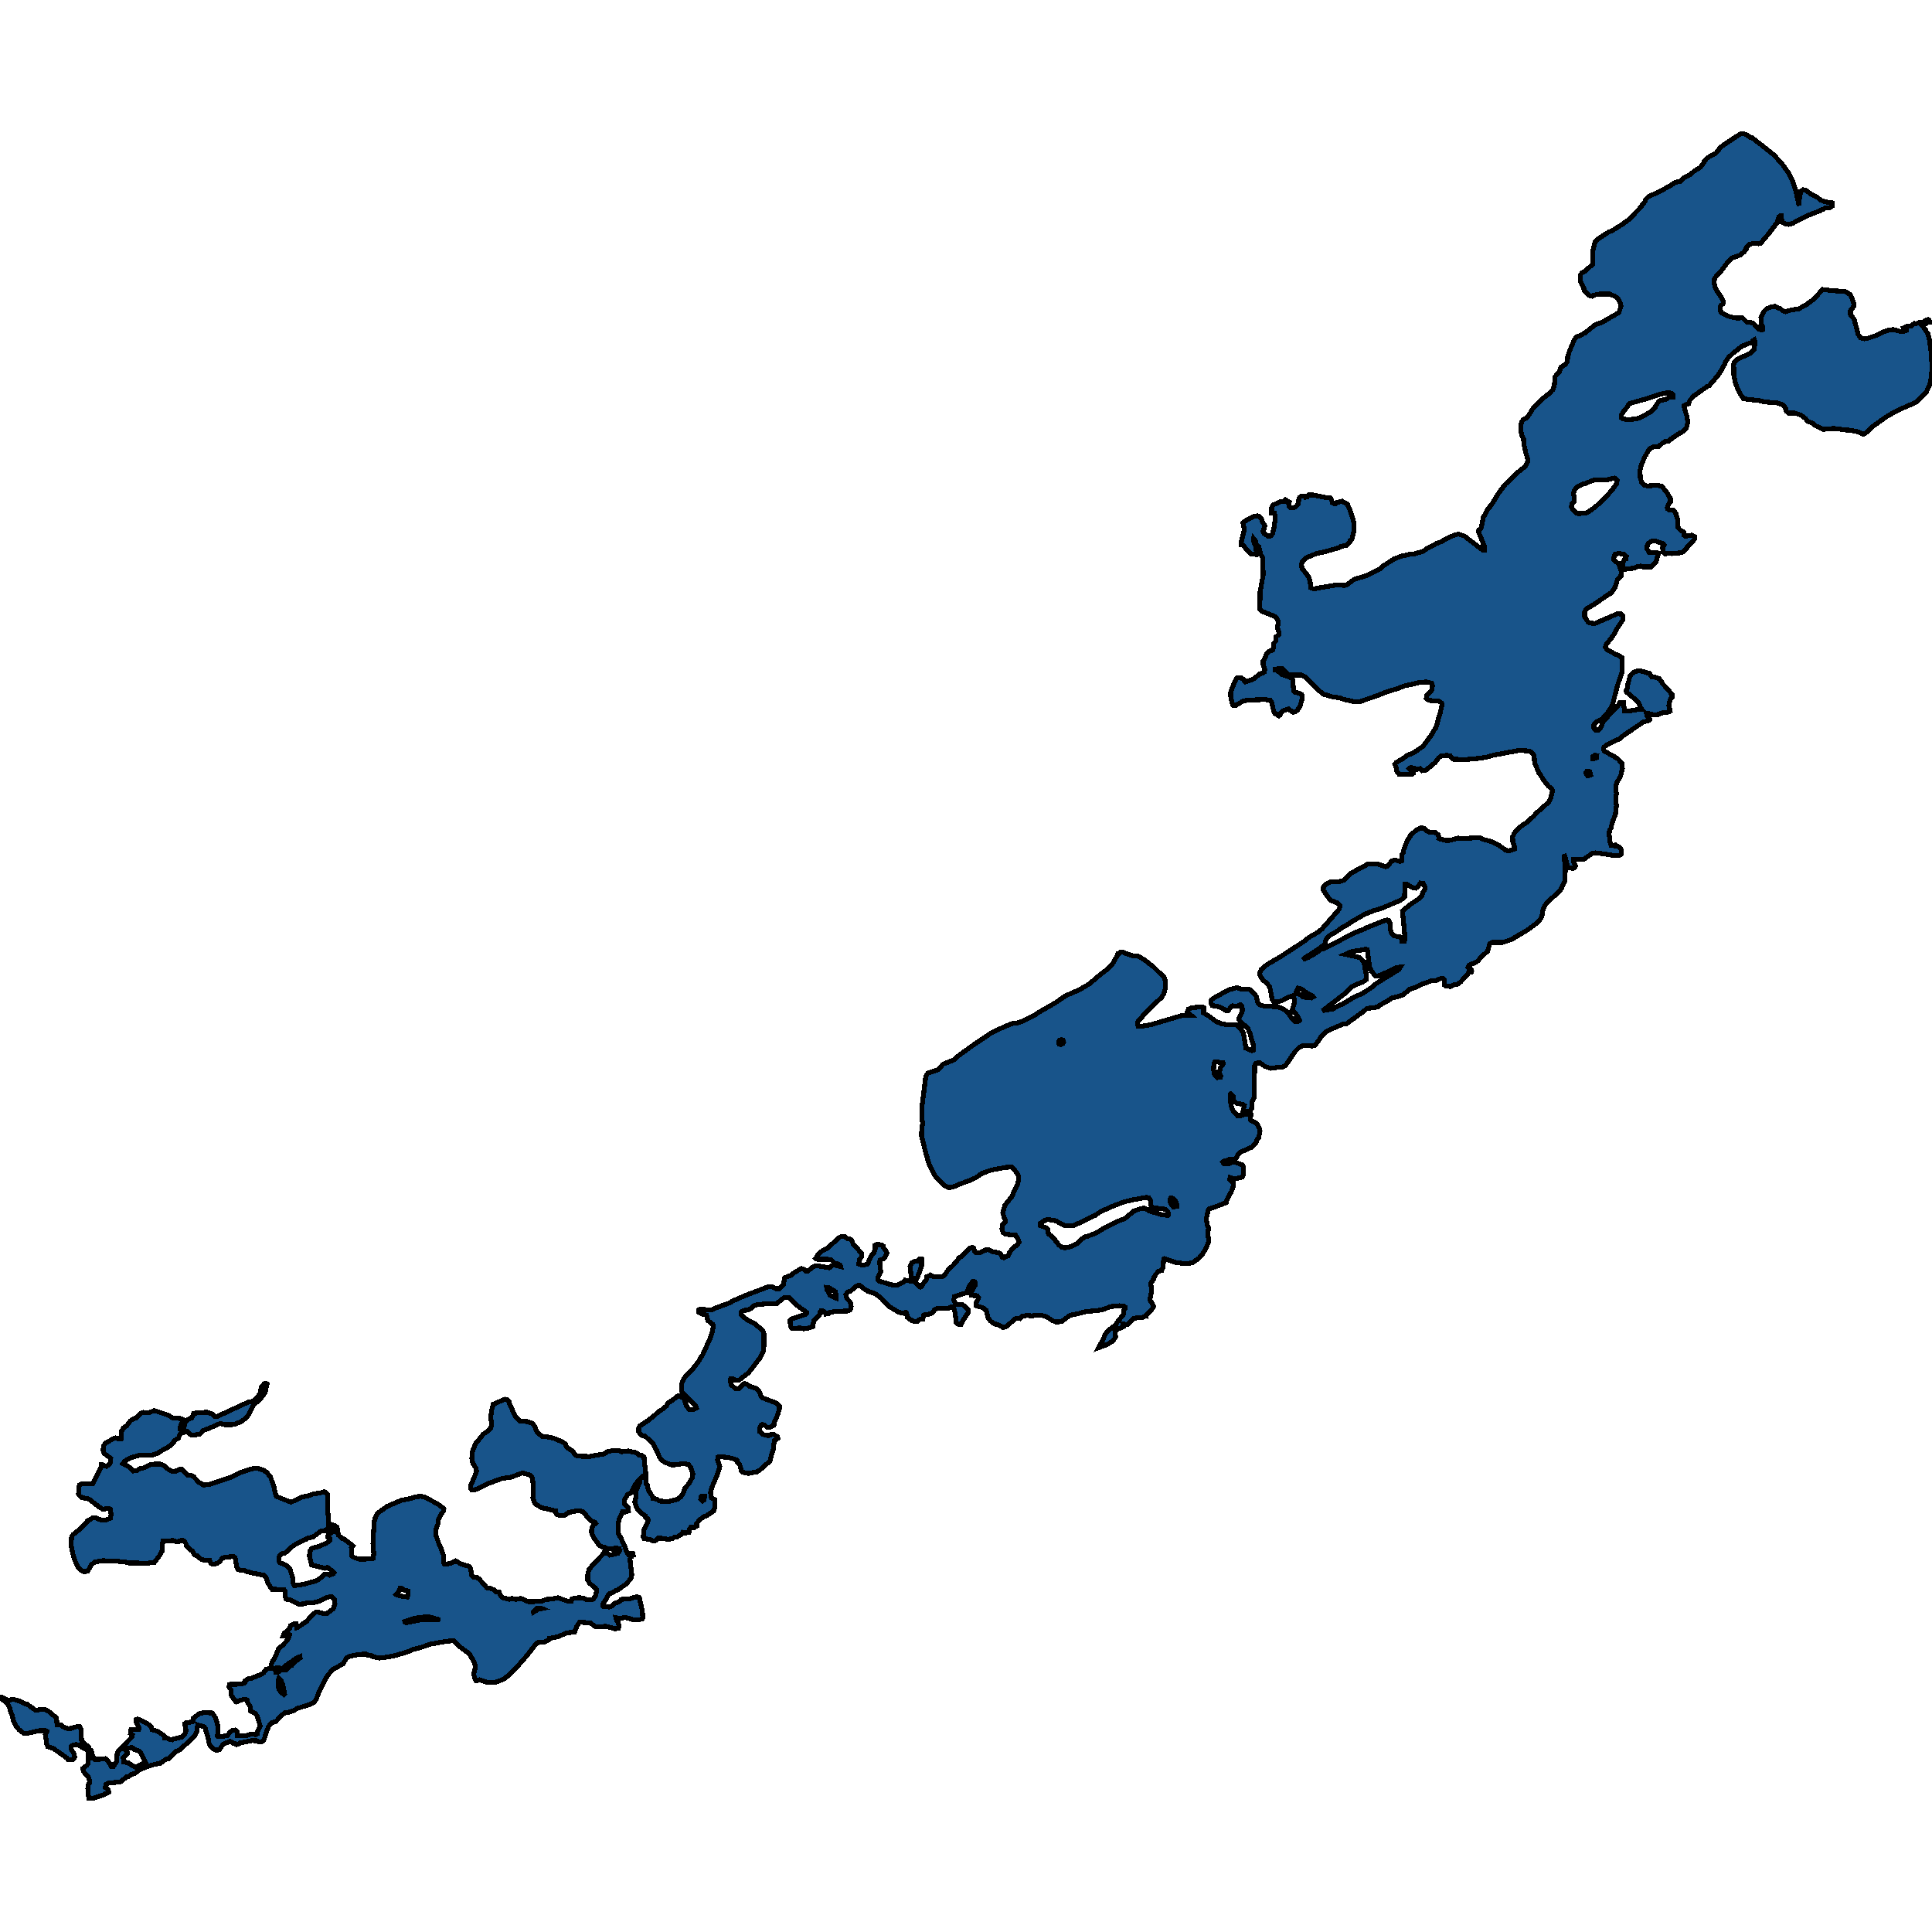 <svg xmlns="http://www.w3.org/2000/svg" width="400" height="400"><path style="stroke: black; fill: #18548a; shape-rendering: crispEdges; stroke-width: 1px;" d="M101.606,293.52L101.767,292.008L102.121,290.742L104.359,289.754L104.633,289.692L105.003,289.754L105.357,290.093L105.534,290.742L106.661,293.181L107.659,294.169L109.318,294.354L110.219,294.693L110.718,295.342L111.234,296.607L112.264,297.379L113.794,297.565L115.049,297.904L116.627,298.645L117.142,299.077L117.239,299.54L117.513,299.818L118.543,300.374L118.978,301.084L119.38,301.392L120.459,301.516L122.053,301.547L124.854,301.053L125.208,300.96L125.627,300.59L126.85,300.312L128.187,300.343L128.686,300.559L130.054,300.405L131.745,300.775L132.308,301.269L132.84,301.331L133.339,301.67L133.451,303.121L133.628,304.016L133.789,307.196L134.063,307.535L134.208,308.431L135.094,309.851L135.19,310.221L135.882,310.375L136.655,310.777L138.281,310.9L140.213,310.437L141.002,309.851L141.517,309.017L141.759,308.184L142.725,307.042L143.304,305.961L143.465,305.189L142.982,303.739L142.499,303.183L141.244,302.998L140.986,302.998L140.503,303.245L138.958,303.276L137.557,302.72L136.865,302.195L136.526,301.67L136.011,300.405L135.11,298.768L133.564,297.348L132.807,297.163L132.228,296.453L132.244,295.65L132.502,295.218L134.224,294.076L135.625,292.934L136.398,292.193L136.848,292.008L137.959,291.112L138.217,290.557L139.698,289.538L140.181,289.075L140.632,288.951L141.678,289.63L142.081,291.02L142.757,291.884L143.482,291.853L144.19,291.514L144.061,291.143L141.179,288.118L141.067,287.253L141.147,286.45L141.517,285.524L141.791,285.154L143.401,283.455L144.689,281.788L145.14,280.955L145.462,280.522L146.975,277.218L147.41,276.014L147.684,274.594L147.603,274.223L146.541,273.39L146.299,272.309L145.204,272L144.609,271.66L144.609,271.197L144.866,271.074L145.51,271.043L146.524,271.228L147.41,271.197L147.877,270.919L151.226,269.684L151.499,269.437L154.349,268.202L159.05,266.411L160,266.442L160.724,266.812L161.32,266.812L162.206,266.01L162.463,264.527L163.816,264.002L164.492,263.446L165.893,262.644L166.343,262.736L166.778,263.138L167.309,263.107L168.452,262.211L168.951,262.026L171.688,262.489L172.381,261.933L173.17,261.995L174.039,262.242L173.975,261.964L173.331,261.624L172.799,261.501L172.155,260.883L171.447,260.729L169.096,260.698L168.871,260.544L169.08,260.297L169.241,259.802L170.288,258.938L171.286,258.413L173.878,256.127L174.425,255.942L174.892,255.973L175.359,256.405L175.955,256.498L176.293,256.776L176.647,257.548L178.434,259.555L178.322,260.297L177.967,260.76L177.822,261.439L177.839,261.717L178.692,261.964L179.658,261.686L180.109,260.544L180.543,259.71L181.01,259.247L181.059,258.876L181.22,258.536L181.22,257.795L181.638,257.579L182.701,257.826L182.878,257.98L182.942,258.351L183.49,259.061L183.635,259.524L183.264,260.235L182.958,260.605L182.25,260.852L182.137,261.161L182.234,262.674L182.379,263.169L181.703,264.589L181.703,264.898L182.073,265.268L184.955,266.102L185.744,266.102L187.048,265.423L187.337,265.052L188.126,265.114L188.384,265.238L188.754,265.207L188.915,264.589L188.658,264.28L188.416,262.211L188.786,261.408L189.269,261.192L189.978,261.099L190.396,260.636L190.847,260.698L190.783,262.149L190.348,263.446L189.608,265.176L189.64,265.608L190.107,266.195L190.557,266.504L190.799,266.349L190.863,266.133L191.749,264.99L191.845,264.342L192.216,264.249L192.602,264.002L193.439,264.373L195.065,264.373L195.581,264.002L196.466,262.644L196.981,262.304L198.108,261.13L198.495,260.389L198.994,260.173L200.749,258.413L201.377,258.258L201.65,258.475L201.747,258.969L202.085,259.37L202.729,259.401L203.969,258.814L204.629,258.752L205.514,259.154L206.802,259.37L207.172,259.648L207.511,260.358L207.816,260.389L208.75,259.988L209.056,259.216L210.006,258.104L210.505,257.888L211.004,257.177L210.859,256.745L210.28,255.726L208.171,255.541L207.672,255.201L207.43,254.429L207.607,253.441L208.171,252.916L208.155,252.545L207.881,252.02L207.623,251.093L208.058,249.518L209.604,247.603L209.861,246.862L210.65,245.318L210.924,244.051L210.827,243.434L210.473,242.785L209.781,241.889L209.507,241.642L208.348,241.673L205.305,242.229L203.325,242.909L202.021,243.835L200.781,244.422L199.042,245.009L197.625,245.627L196.53,245.905L196.031,245.719L195.404,245.349L193.584,243.434L192.28,240.808L191.475,237.998L190.783,235.063L190.863,233.395L191.04,232.654L190.847,231.387L190.879,229.163L191.668,222.892L192.087,222.182L194.019,221.564L194.727,221.039L195.146,220.421L195.355,220.266L197.464,219.463L198.414,218.598L201.087,216.652L205.208,213.871L207.72,212.666L209.539,211.925L210.473,211.832L211.922,211.338L214.208,210.195L214.916,209.669L218.539,207.599L220.584,206.178L223.498,204.911L225.623,203.644L227.555,201.976L229.245,200.678L230.26,199.689L231.306,197.866L231.451,197.465L231.692,197.403L231.934,197.125L232.514,197.125L232.948,197.372L234.51,197.866L235.653,197.959L236.941,198.731L238.825,200.184L241.014,202.347L241.24,202.934L241.256,204.664L240.966,205.715L240.531,206.456L237.392,209.453L236.667,210.195L236.458,210.658L235.669,211.369L235.492,211.894L235.621,212.45L236.217,212.512L238.326,212.141L244.363,210.349L244.959,210.225L246.665,210.256L245.812,209.546L246.054,208.928L246.665,208.65L248.887,208.433L249.241,208.65L249.161,209.7L250.352,210.411L251.769,211.492L252.944,211.956L253.862,212.11L256.035,212.11L256.808,212.944L257.42,213.871L257.951,217.022L259.191,217.548L259.529,217.424L259.561,216.621L259.304,215.663L259.175,215.447L258.788,213.84L258.386,213.006L256.518,211.152L256.551,210.689L256.969,209.917L257.227,209.144L257.162,208.403L256.889,208.032L256.615,208.063L256.18,208.372L255.488,208.372L255.214,208.217L254.941,208.403L254.297,209.237L253.926,209.268L252.671,208.557L251.93,208.31L250.996,208.217L250.69,207.599L250.835,206.95L251.882,206.271L254.603,204.88L255.923,204.51L256.325,204.54L257.034,204.849L258.305,204.757L258.933,204.973L260.076,206.24L260.415,207.661L260.817,208.063L261.815,208.31L264.504,208.433L265.792,208.928L266.42,209.484L266.967,210.102L267.386,210.751L268.175,211.523L268.851,211.43L269.044,211.245L268.883,210.813L268.255,209.855L267.563,209.113L268.014,207.445L267.853,206.302L267.659,206.178L267.16,206.302L266.275,206.672L265.583,207.105L264.488,207.445L263.796,207.476L263.409,206.981L262.878,204.293L262.169,203.459L261.509,202.934L260.978,202.13L260.817,201.729L260.881,201.296L261.139,200.678L262.363,199.689L265.196,198.021L269.801,195.023L271.024,194.066L272.876,193.015L273.729,192.304L277.271,188.225L277.384,187.854L277.384,187.422L276.82,186.927L276.047,186.556L275.597,186.464L275.098,185.938L273.955,184.27L274.019,183.59L274.663,182.972L275.436,182.601L277.046,182.601L278.205,182.261L279.718,180.777L283.164,178.923L285.369,178.923L286.867,179.449L287.237,179.387L288.171,178.243L288.863,178.058L289.797,178.336L290.167,178.243L290.28,176.914L290.521,176.513L290.634,175.925L291.31,174.133L291.938,173.175L292.002,172.927L293.194,171.907L294.272,171.382L294.788,171.475L295.383,172.031L295.979,172.278L297.154,172.34L297.75,172.835L297.895,173.267L297.879,173.546L298.249,173.731L299.392,174.009L300.229,173.978L301.872,173.515L302.677,173.638L306.38,173.391L307.12,173.793L308.891,174.256L310.485,175.122L311.692,175.987L312.304,176.173L313.528,175.771L313.528,175.153L313.19,174.164L313.174,173.175L313.351,172.927L313.415,172.649L314.236,171.629L315.46,170.64L315.927,170.393L317.505,169.002L318.1,168.322L320.724,166.004L320.837,165.633L321.014,165.386L321.417,163.717L321.224,163.222L320.563,162.759L319.598,161.553L318.857,160.286L318.567,159.946L317.73,157.906L317.633,156.669L317.521,156.236L316.796,155.587L315.895,155.433L314.462,155.371L309.31,156.329L307.764,156.762L306.476,156.978L303.498,157.256L300.954,157.195L300.503,156.886L300.246,156.484L299.553,156.391L298.442,156.484L297.863,156.886L297.17,157.844L295.383,159.328L294.933,159.544L294.433,159.575L294.031,159.142L293.29,159.297L292.92,159.111L292.051,158.895L291.777,159.111L292.582,159.884L292.582,160.131L292.324,160.286L289.652,160.286L289.217,159.698L289.104,159.111L288.782,158.215L289.121,157.813L290.392,157.133L291.149,156.515L292.824,155.742L294.594,154.536L296.382,152.125L296.913,151.167L297.267,150.703L297.653,149.467L297.798,148.725L298.169,147.612L298.571,145.85L298.426,145.51L297.959,145.2L296.06,145.015L295.448,144.799L295.287,144.582L295.335,144.087L296.253,143.16L296.478,142.634L296.591,141.923L296.382,141.429L295.319,141.181L293.806,141.305L292.131,141.738L291.004,141.923L289.41,142.542L286.867,143.315L285.257,143.995L281.344,145.324L280.555,145.324L278.14,144.768L277.448,144.52L275.774,144.242L273.987,143.716L272.683,142.634L270.219,140.13L269.414,139.759L266.919,139.728L266.726,139.636L265.55,138.461L264.778,138.399L263.635,138.646L264.407,138.77L265.373,139.667L266.613,140.038L267.45,140.47L267.659,140.718L267.82,142.975L268.142,143.315L268.964,143.5L269.511,143.809L269.608,144.613L269.189,146.128L268.658,146.993L268.207,147.333L267.74,147.457L267.209,147.148L266.806,146.746L265.647,147.179L265.132,147.643L265.051,148.014L264.762,148.23L263.892,147.674L263.651,147.024L263.313,145.448L262.991,144.984L261.88,144.829L258.225,144.953L257.211,145.231L255.891,146.035L255.343,146.035L255.166,145.85L254.78,144.057L254.796,143.376L255.037,142.573L256.003,140.409L256.196,140.316L257.082,140.409L257.452,140.656L257.565,140.903L257.806,141.181L258.885,140.841L259.722,140.439L260.801,139.512L261.268,139.419L261.735,139.172L261.864,138.646L261.509,137.564L261.525,136.915L261.654,136.76L262.041,135.987L262.153,135.493L262.652,134.905L263.49,134.596L263.635,134.194L263.731,133.174L264.134,132.71L264.134,131.875L264.826,131.381L264.842,130.979L264.552,130.237L264.472,129.711L264.633,129.34L264.617,128.505L264.198,127.825L263.538,127.454L261.316,126.588L260.849,126.155L260.785,125.228L260.865,124.3L260.865,122.661L261.525,119.012L261.429,115.549L261.042,114.807L260.624,113.199L260.318,113.044L260.157,112.797L259.915,111.993L259.561,111.529L259.497,111.962L259.98,113.199L260.173,114.498L260.06,114.807L258.982,114.652L258.161,113.879L257.356,112.859L257.001,112.797L257.001,112.178L257.613,109.704L257.34,108.189L257.597,107.973L259.642,106.89L260.27,106.797L260.785,106.952L261.139,107.385L261.477,108.251L261.67,108.467L261.864,108.9L261.751,109.519L261.574,109.674L261.477,110.045L261.67,110.416L262.636,111.065L263.168,110.941L263.457,110.508L263.796,109.148L264.053,107.199L263.876,106.303L263.264,106.241L263.28,105.127L263.538,104.571L265.035,103.89L265.776,103.798L266.082,103.457L266.871,103.921L266.758,104.076L266.854,104.756L267.209,105.127L267.981,105.066L268.448,104.756L268.819,104.292L268.883,103.55L269.06,102.963L269.527,102.684L270.139,102.684L270.3,102.963L270.638,102.901L271.04,102.437L271.99,102.499L274.792,103.086L275.404,103.086L275.677,103.457L275.854,104.076L276.208,104.262L276.643,104.231L276.852,104.014L277.851,103.767L278.962,104.385L279.461,105.468L280.185,107.694L280.362,108.591L280.314,109.89L279.96,111.436L279.831,111.684L279.541,111.869L279.477,112.209L278.768,112.89L277.593,113.137L277.368,113.354L274.003,114.312L272.602,114.59L270.557,115.425L269.672,116.198L269.398,116.91L269.447,117.281L269.608,117.497L269.656,117.776L270.606,118.951L271.04,119.662L271.25,120.435L271.379,121.672L271.942,121.919L276.482,121.146L277.738,121.146L278.221,121.239L278.752,121.146L280.314,119.971L282.858,119.198L284.532,118.394L285.901,117.652L286.303,117.219L288.702,115.673L290.167,115.147L291.793,114.776L292.856,114.652L294.224,114.281L294.82,114.034L295.335,113.601L297.492,112.488L298.587,112.086L298.958,111.776L301.034,110.818L301.936,110.57L303.176,110.972L307.088,113.972L307.297,113.972L307.281,113.013L306.058,109.983L306.17,109.704L306.428,109.612L306.685,109.21L307.136,107.014L307.426,106.612L307.973,105.499L308.473,104.973L308.505,104.725L308.859,104.416L310.308,102.035L311.596,100.334L313.914,98.045L315.846,96.53L316.2,95.849L316.329,95.138L315.878,93.684L315.492,91.89L315.428,90.808L315.09,90.22L315.073,89.849L314.88,89.509L314.929,87.807L315.106,87.22L315.46,86.787L316.152,86.477L317.005,85.209L317.505,84.343L319.662,82.301L321.046,81.25L321.159,81.002L321.513,80.662L321.803,79.858L321.964,78.002L322.367,77.414L322.866,76.981L323.123,76.053L324.073,75.465L324.524,74.846L324.556,73.887L324.991,72.557L325.973,70.268L326.472,69.711L327.342,69.402L327.905,69.031L328.114,68.969L330.352,67.174L331.608,66.772L334.345,65.194L335.15,64.699L335.327,64.297L335.601,63.4L335.424,62.688L335.118,62.008L334.442,61.389L333.186,60.863L331.27,60.863L329.95,61.11L329.644,61.327L328.919,61.141L327.953,60.059L327.921,59.749L327.181,58.233L327.197,56.903L327.599,56.439L328.098,56.222L329.708,54.737L329.724,52.138L330.239,50.034L330.932,49.415L333.041,48.053L333.846,47.713L335.971,46.383L337.259,45.423L339.465,43.164L340.592,41.679L340.624,41.37L341.348,40.658L343.361,39.792L346.033,38.306L346.854,37.749L347.917,37.533L348.69,36.759L349.913,36.202L350.702,35.459L352.023,34.655L352.715,33.726L352.811,33.386L353.52,32.643L355.162,31.807L355.87,31.034L356.015,30.724L356.708,30.105L360.233,27.784L360.813,27.66L361.521,27.846L362.455,28.496L362.826,28.558L367.285,32.086L369.008,34.005L370.28,35.769L371.181,37.594L371.729,39.204L372.485,42.577L372.502,41.524L372.679,40.225L372.92,39.513L373.323,39.296L373.854,39.358L374.916,40.163L376.221,40.813L376.848,41.37L377.863,41.803L379.167,41.927L379.296,41.989L379.28,42.7L378.845,42.979L377.798,43.103L377.573,43.288L377.283,43.319L376.832,43.629L374.289,44.619L371.214,46.197L370.328,46.475L369.426,46.29L369.088,46.011L368.895,45.949L368.831,44.681L368.573,44.712L368.283,44.897L367.929,46.073L366.11,48.487L364.532,50.343L364.033,50.467L363.051,50.374L362.198,50.591L361.634,51.117L361.586,51.488L361.377,51.643L361.232,52.014L360.33,52.788L358.543,53.437L357.674,54.335L356.337,56.098L355.436,56.996L354.969,57.738L354.904,58.604L355.098,59.471L355.275,59.904L356.514,61.791L356.788,62.472L356.708,62.936L356.353,63.183L356.144,63.462L356.144,64.266L356.353,64.545L356.402,64.792L357.706,65.442L358.784,65.72L360.056,65.906L360.411,65.72L360.733,65.782L361.634,66.679L362.487,66.772L363.019,66.927L364.081,68.102L364.661,68.35L364.983,68.257L364.999,67.731L364.806,67.515L364.709,67.143L364.629,66.587L364.58,65.72L365.112,64.576L365.74,63.926L366.625,63.586L367.446,63.431L368.67,63.957L369.088,64.328L369.684,64.545L370.747,64.204L372.389,63.957L373.95,63.091L375.48,61.977L377.348,59.935L379.376,60.182L382.017,60.337L383.063,60.987L383.465,61.729L383.82,62.936L383.755,63.493L383.127,64.297L383.127,65.163L383.884,66.092L384.721,69.247L385.236,69.959L385.945,70.144L386.653,70.051L388.231,69.526L389.841,68.721L390.968,68.381L391.982,68.226L393.206,68.566L393.979,68.659L394.655,68.443L394.671,68.195L394.285,68.195L394.107,67.886L394.816,67.576L395.669,67.484L396.345,66.958L396.651,67.051L397.295,66.803L397.794,66.834L397.827,66.71L398.31,66.617L398.632,66.339L399.179,66.153L399.42,66.246L399.453,66.648L398.905,66.679L398.744,67.051L397.891,67.329L398.728,68.381L398.776,68.566L399.131,69.061L399.469,70.392L399.823,72.928L400,75.774L399.887,77.909L399.646,79.239L399.324,80.136L398.809,81.188L396.973,83.075L395.492,83.817L392.819,84.993L390.727,86.168L387.877,88.179L386.38,89.57L385.913,89.849L385.591,89.849L384.721,89.385L383.675,89.23L383.433,89.076L382.355,89.045L379.714,88.704L377.46,88.89L375.947,88.179L375.335,87.653L374.321,87.251L373.773,86.632L372.888,85.951L371.584,85.518L370.328,85.518L369.861,85.178L369.781,84.714L369.362,84.096L368.976,83.755L367.865,83.415L365.224,83.199L364.065,82.889L362.117,82.735L360.974,82.518L360.25,81.528L359.783,80.569L359.3,79.27L358.978,77.631L358.929,75.558L359.042,74.97L359.702,74.351L362.423,73.145L363.131,72.433L363.389,70.794L363.228,70.361L362.858,70.608L362.858,70.856L361.731,71.196L361.264,71.444L360.765,71.598L358.817,73.114L357.818,74.073L357.11,75.156L357.046,75.434L356.337,76.733L355.564,77.878L353.89,79.827L353.455,80.012L350.718,81.961L349.897,82.827L349.608,83.57L348.674,83.972L348.77,84.683L349.269,86.199L349.43,87.467L349.141,88.643L348.094,89.57L347.82,89.632L346.339,90.622L346.114,90.87L345.792,90.962L345.486,91.333L344.906,91.333L344.101,91.828L343.393,92.478L342.33,92.54L341.542,92.942L340.914,93.901L340.833,94.148L340.624,94.334L339.738,96.499L339.545,97.488L339.61,98.88L339.899,99.932L340.543,100.488L341.107,100.612L343.023,100.457L344.053,100.643L345.309,102.22L345.631,102.932L345.84,103.179L345.84,103.89L345.567,104.169L345.196,105.066L345.261,105.375L345.518,105.529L346.5,105.653L346.967,106.303L347.37,107.694L347.434,109.271L348.046,109.89L348.32,109.983L348.642,110.261L348.706,110.88L348.931,111.034L350.252,110.787L350.928,111.127L350.896,111.591L349.334,113.199L349.237,113.446L348.497,114.281L347.692,114.467L346.13,114.621L345.583,114.498L344.681,114.683L344.327,114.312L344.214,113.292L344.568,112.828L344.375,112.58L342.878,112.055L341.912,112.055L341.3,112.488L341.026,112.982L341.01,113.632L341.445,114.436L343.103,114.436L343.361,114.529L342.878,116.291L342.363,116.91L341.815,117.343L340.254,117.374L339.674,117.188L338.966,117.312L338.305,117.621L336.357,117.868L336.18,117.745L336.003,117.404L336.003,116.508L336.325,115.827L336.647,115.704L336.728,115.209L336.148,114.745L335.182,114.59L334.377,114.745L334.184,115.178L334.071,115.889L334.474,116.26L335.005,116.6L335.327,117.188L335.649,118.301L335.601,119.26L334.876,119.971L334.425,121.517L333.572,122.785L333.218,122.939L330.352,124.918L328.469,126.062L328.066,126.712L328.082,127.67L328.791,128.783L329.241,129L330.191,129.093L334.828,127.083L335.617,127.114L335.987,127.516L336.003,128.32L334.925,129.927L333.975,131.628L332.51,133.483L332.365,134.04L332.783,134.534L334.425,135.431L335.021,135.647L335.842,136.173L335.842,139.079L334.86,141.985L333.91,145.695L333.443,146.715L332.976,147.303L332.912,147.581L331.737,148.817L330.336,149.59L329.998,150.054L329.982,150.734L330.336,151.198L330.883,151.198L331.383,150.765L331.705,150.054L331.801,149.497L335.134,145.911L335.391,145.448L336.196,145.417L336.196,146.128L336.357,147.179L337.404,147.179L339.175,146.87L339.964,146.901L339.529,146.313L339.465,145.973L339.094,145.262L336.76,143.284L336.631,143.005L336.953,142.418L337.001,141.8L337.484,139.945L337.806,139.543L338.338,139.11L339.014,138.925L339.771,138.925L341.493,139.419L341.976,140.13L342.942,140.285L343.506,140.501L343.989,141.089L344.166,141.521L345.212,142.604L346.162,143.778L346.162,144.366L345.776,144.891L345.615,145.602L345.518,146.004L345.776,147.241L345.534,147.395L344.134,147.612L343.296,147.921L342.475,148.014L341.123,147.674L340.881,147.766L341.01,148.261L341.364,148.477L341.574,148.972L341.381,149.157L340.157,149.528L336.084,152.311L335.263,152.991L334.184,153.423L332.59,154.289L332.107,154.66L331.978,155L332.091,155.464L334.892,157.04L335.858,158.091L335.907,159.142L335.552,160.595L334.86,161.831L334.619,162.449L334.522,163.469L334.699,164.366L334.538,164.737L334.522,165.448L334.667,166.808L334.458,168.569L333.781,170.393L333.508,171.537L333.25,171.815L333.154,172.711L333.331,174.318L333.572,175.029L334.297,175.122L334.49,174.967L335.375,175.462L335.697,176.08L335.617,176.883L335.359,177.069L333.862,177.069L331.383,176.698L330.561,176.698L330.256,176.574L329.644,176.698L327.808,177.965L325.78,177.965L325.748,178.274L326.198,179.356L326.021,179.634L325.667,179.819L324.588,179.572L324.009,177.254L323.783,176.914L324.073,179.603L324.041,182.261L323.268,183.961L322.817,184.61L320.982,186.216L319.855,187.422L319.501,188.132L319.243,189.678L318.937,190.265L318.293,191.006L316.474,192.397L312.964,194.498L311.145,195.116L308.956,195.116L308.424,195.394L308.022,196.908L306.75,198.052L306.009,198.917L305.269,199.411L304.576,199.597L304.383,199.875L304.126,199.906L303.932,200.276L304.641,200.771L304.705,201.018L304.641,201.234L304.109,201.173L303.884,201.667L302.451,203.243L301.775,203.768L300.873,203.922L300.294,204.262L299.263,204.108L299.054,203.953L299.054,202.872L298.861,202.625L298.426,202.532L297.364,202.965L296.301,203.088L294.627,203.675L292.55,204.633L291.841,204.819L290.521,205.962L289.249,206.394L288.267,206.58L287.382,207.167L285.756,208.063L285.385,208.403L285.273,208.403L284.886,208.557L282.97,208.804L282.407,209.329L278.752,211.987L278.173,211.987L276.064,212.883L274.502,213.655L273.472,214.644L273.005,215.478L272.216,216.466L271.733,216.559L269.865,216.466L269.028,216.806L268.142,217.702L266.178,220.575L265.55,220.946L264.826,220.946L263.103,221.193L261.88,220.791L260.737,219.957L260.044,220.143L259.771,220.668L259.642,227.31L259.207,228.175L259.127,229.596L258.627,230.121L257.742,230.183L257.372,230.028L257.629,228.885L257.179,228.607L256.148,228.453L255.601,228.144L255.391,227.65L255.279,226.939L254.812,226.476L254.699,226.568L254.747,228.051L254.908,229.07L255.359,230.09L256.148,230.955L256.937,230.955L258.579,230.491L258.933,230.491L259.014,230.615L258.853,231.727L258.966,231.974L260.141,232.561L260.366,232.808L260.72,233.55L260.865,234.198L260.608,235.557L260.318,235.835L260.012,236.608L259.223,237.503L258.949,237.565L258.434,237.843L256.84,238.523L256.341,239.017L255.987,239.727L255.552,240.221L255.424,240.283L255.102,240.098L254.619,239.974L253.781,240.345L253.443,240.376L253.17,240.623L253.427,240.901L254.586,240.87L255.263,240.592L255.569,240.592L257.243,241.179L257.436,241.519L257.484,242.816L257.388,243.372L257.195,243.712L255.649,244.082L254.667,243.804L254.603,244.237L255.375,244.916L255.375,245.503L254.941,246.708L254.039,248.314L253.862,248.993L251.785,249.796L250.449,250.229L250.191,250.445L249.74,252.36L249.934,253.564L250.207,254.213L250.046,255.788L250.175,256.22L250.223,257.116L249.821,258.135L248.968,259.679L248.243,260.482L247.036,261.347L246.166,261.563L245.12,261.624L243.268,261.347L241.063,260.605L240.918,260.698L240.805,262.396L240.499,263.076L239.92,263.169L239.276,263.848L239.082,264.28L238.937,264.404L238.921,264.713L238.213,265.762L238.406,266.689L238.406,267.492L238.068,269.128L238.615,269.993L238.825,270.518L238.519,271.012L237.392,272.216L237.327,272.463L237.215,272.432L236.571,272.741L235.267,272.865L234.671,273.019L233.415,274.223L232.53,274.131L232.562,274.687L231.226,275.273L230.888,275.644L230.888,276.354L231.016,276.724L230.678,277.249L230.179,277.805L228.956,278.484L227.442,279.04L228.505,277.064L228.73,276.354L229.439,275.458L231.032,274.254L231.258,273.822L232.61,272.124L232.658,271.352L232.964,270.858L232.98,270.611L232.497,270.364L231.725,270.333L229.97,270.518L228.022,271.228L224.737,271.568L223.031,272.031L221.55,272.309L219.779,273.637L218.636,273.698L217.959,273.451L216.72,272.649L215.56,272.278L214.691,272.278L213.258,272.494L213.065,272.309L212.824,272.278L211.584,272.556L211.149,273.019L210.28,272.988L208.219,274.748L207.623,274.81L206.528,274.192L205.933,274.131L205.015,273.451L204.564,272.803L204.178,271.259L203.47,270.734L202.053,270.333L202.069,269.777L202.455,269.098L202.6,268.665L202.294,268.264L201.087,268.202L201.038,267.924L201.441,266.751L201.94,266.04L201.843,265.392L201.441,265.268L200.749,266.133L200.105,267.646L197.609,268.449L197.464,269.159L197.722,269.746L198.253,270.086L199.316,270.117L200.459,271.166L200.427,271.815L199.38,273.359L198.978,274.223L198.543,274.285L197.996,273.822L197.722,271.722L197.464,270.858L197.303,270.611L197.013,270.549L196.434,270.858L194.067,270.919L193.455,271.197L193.294,271.568L192.683,272.031L191.25,272.247L191.04,273.081L190.525,273.081L189.978,273.544L189.447,273.606L188.835,273.451L187.853,272.741L187.708,271.846L187.498,271.691L187.128,271.907L186.645,271.877L185.76,271.506L184.182,270.549L183.667,270.147L182.475,268.789L181.155,267.801L179.819,267.399L179.11,266.998L178.016,266.133L177.71,266.071L177.291,266.287L176.035,267.368L175.52,267.461L175.118,268.078L175.327,268.85L175.955,269.468L176.1,269.839L176.229,270.456L176.052,271.166L175.601,271.413L172.928,271.537L171.833,271.722L171.495,272.031L170.98,272.062L170.948,271.784L170.433,271.444L169.982,271.352L169.756,271.722L169.644,272.34L168.469,273.451L168.308,274.625L167.148,275.057L166.311,275.119L165.78,274.934L164.041,275.057L163.8,274.872L163.59,273.915L163.59,273.359L163.88,273.05L166.665,272.185L167.003,271.846L167.003,271.722L165.007,270.271L163.397,268.696L162.351,268.665L160.773,269.9L158.358,269.962L156.764,270.117L156.056,270.333L155.395,270.981L154.816,271.228L153.866,271.321L153.447,271.691L153.415,272.124L153.769,272.556L154.751,273.266L156.329,274.1L157.923,275.489L158.165,276.107L158.165,278.608L158.004,279.843L157.376,281.109L155.025,284.166L153.045,285.709L152.24,285.74L151.821,285.493L151.29,285.462L151.226,286.018L151.354,286.697L152.272,287.5L152.964,287.5L154.091,286.45L154.703,286.636L155.202,287.006L156.426,287.438L156.877,287.685L157.327,288.334L157.505,288.951L157.81,289.383L160.66,290.464L161.368,291.081L161.352,291.791L160.918,293.119L160.306,294.416L160.338,294.724L160.241,294.755L160.161,295.095L159.42,295.465L158.825,295.527L158.277,295.002L157.81,294.94L157.569,295.095L157.311,295.681L157.327,296.453L158.036,297.009L159.018,297.225L159.533,297.132L159.63,296.978L159.807,296.916L160.241,297.009L160.998,297.503L161.03,297.781L160.322,298.275L160.048,300.466L159.855,300.806L159.404,302.504L157.311,304.356L156.7,304.726L154.896,305.066L153.721,304.788L153.496,304.541L153.158,303.276L152.658,302.751L152.578,302.319L151.918,302.041L150.936,301.794L148.859,301.547L148.617,301.701L148.569,302.319L149.036,303.615L148.424,305.529L147.426,307.844L147.088,309.017L147.297,310.097L147.941,310.468L147.941,312.227L147.748,312.845L146.186,313.863L145.929,313.863L144.963,314.573L144.254,315.376L144.254,315.962L143.594,316.333L143.047,316.178L142.773,316.549L142.644,317.259L141.791,317.413L141.34,317.259L141.083,317.66L140.068,318.277L139.666,318.277L139.167,318.555L138.281,318.709L136.961,318.493L136.285,318.462L135.673,318.987L135.094,319.018L134.611,318.771L133.355,318.524L133.162,318.185L133.371,316.61L134.063,315.252L134.224,314.697L134.047,314.388L133.645,314.172L133.548,313.771L132.824,313.369L131.858,312.258L131.423,310.931L131.729,309.665L131.632,308.894L132.147,307.505L132.502,306.856L132.55,306.208L132.067,306.671L131.503,307.381L130.698,309.048L129.958,309.388L129.282,310.53L129.282,311.363L130.006,312.073L130.119,312.814L129.555,313.03L128.879,313.03L128.122,314.604L127.945,316.487L128.026,317.536L128.493,318.308L129.362,320.16L129.62,321.024L130.087,321.827L130.618,321.827L130.682,321.641L131.004,321.641L131.085,321.981L130.908,322.012L130.795,322.29L130.57,322.351L130.425,322.814L130.811,326.055L130.618,326.857L129.539,328.03L127.881,329.172L127.559,329.265L126.915,329.697L126.206,329.944L125.884,330.283L125.45,331.178L124.806,332.073L124.87,332.567L126.158,332.721L126.738,332.443L127.189,331.98L127.897,331.764L128.541,331.332L128.621,331.147L130.409,330.993L131.841,330.561L132.357,330.746L132.985,333.493L133.081,334.881L133.001,335.159L132.18,335.375L131.391,335.406L129.507,334.881L128.171,335.067L127.543,334.943L127.736,335.622L127.994,335.869L128.171,336.671L128.026,337.134L127.333,337.227L125.707,336.764L125.176,336.702L124.693,336.826L123.373,336.856L122.23,336.023L119.992,335.838L119.477,336.61L118.945,337.906L117.368,338.06L115.436,338.893L113.713,339.233L113.616,339.51L112.683,339.973L111.25,340.097L111.024,340.251L109.269,342.565L106.854,345.343L105.245,346.916L104.279,347.626L103.007,348.181L102.105,348.336L100.946,348.336L99.336,347.78L98.595,347.996L98.322,347.472L98.08,346.7L98.177,346.114L98.402,345.404L98.338,344.633L98,343.8L97.114,342.349L95.391,341.084L93.894,339.665L92.155,339.85L89.112,340.405L87.164,341.084L85.458,341.516L85.232,341.67L84.073,342.102L81.61,342.812L79.259,343.213L78.535,343.275L77.327,343.028L76.973,342.812L76.249,342.751L75.75,342.442L74.091,342.565L72.304,342.936L71.805,343.183L71,344.509L68.939,345.62L67.941,346.731L67.152,348.027L66.202,349.94L65.51,351.73L65.043,352.47L64.303,352.841L61.453,353.736L60.906,354.106L59.666,354.538L58.99,354.63L58.33,355.093L57.187,356.358L56.317,356.667L55.625,357.407L55.206,358.456L54.723,360.03L54.578,360.307L54.24,360.585L53.532,360.585L53.097,360.4L52.099,360.369L49.765,360.832L49.298,361.14L48.943,361.202L48.702,360.986L48.283,360.925L47.816,360.585L47.575,360.554L46.223,361.079L45.466,362.189L44.838,362.436L44.242,362.159L43.518,361.418L43.26,360.832L43.019,359.505L42.584,358.271L42.471,357.747L42.278,357.531L40.942,357.13L40.7,358.611L40.443,359.166L39.509,360.215L37.126,362.344L36.434,362.591L34.904,364.102L34.293,364.257L33.182,365.059L31.958,365.306L30.783,365.645L28.69,366.478L28.03,367.095L27.128,367.403L26.629,367.805L26.243,367.866L24.89,368.946L22.411,369.162L21.976,369.409L21.783,370.057L22.443,370.581L22.508,371.075L22.298,371.229L21.896,371.322L21.268,371.661L19.223,372.34L18.402,372.278L18.241,371.507L18.177,370.273L18.322,369.409L18.483,369.193L18.531,368.668L18.305,367.959L17.243,366.725L17.179,366.108L17.935,365.522L18.289,365.151L18.338,362.621L18.209,362.344L16.937,361.788L16.647,361.48L15.858,361.171L15.102,361.295L14.683,361.665L14.747,362.159L15.279,363.053L15.472,363.763L15.311,364.133L14.973,364.318L14.071,364.287L13.846,363.979L11.093,362.035L9.869,361.603L9.692,361.14L9.386,359.197L9.66,358.672L9.692,358.456L9.483,358.333L8.066,358.333L5.764,358.857L4.943,358.888L3.944,358.117L3.349,357.438L2.785,356.235L2.479,355.001L2.27,354.661L1.932,353.396L1.658,352.872L0,351.36L0.29,351.36L1.658,352.008L2.785,351.822L4.138,352.193L5.442,352.841L5.651,352.872L7.374,354.106L8.613,353.89L9.306,353.921L10.046,354.291L11.705,355.679L11.801,357.068L12.687,357.16L13.218,357.623L14.055,357.901L14.683,357.839L16.132,357.407L16.518,357.5L16.728,357.932L16.905,360.493L18.338,361.696L18.531,362.189L18.853,362.405L19.191,363.547L19.593,364.257L20.463,364.257L21.815,364.102L22.347,364.534L23.071,365.768L23.425,365.768L24.166,364.658L24.23,363.238L24.407,362.652L27.337,359.598L27.418,359.197L26.983,358.888L26.999,358.209L27.128,358.024L28.722,358.024L28.786,357.747L28.577,357.376L28.529,357.13L28.191,356.512L28.207,355.988L28.513,355.895L30.622,356.944L31.395,357.592L31.459,358.086L32.586,358.425L33.987,359.351L34.099,359.876L34.615,359.876L35.226,360.184L35.613,360.215L35.79,360.091L37.577,359.66L38.269,359.073L38.527,358.302L38.221,356.852L38.575,356.667L39.718,356.512L39.976,356.389L40.024,355.741L41.296,354.754L42.423,354.569L43.969,354.661L44.596,355.618L44.838,356.266L45.015,357.13L45.176,357.376L45.176,358.826L44.951,359.32L45.112,359.536L46.255,359.474L47.124,359.32L47.575,358.641L48.171,358.209L48.702,358.179L49.04,358.425L49.153,359.382L50.972,359.351L51.825,359.073L52.566,359.073L52.904,359.166L53.258,358.981L53.371,358.271L53.886,357.376L53.242,355.278L52.775,354.692L51.825,354.229L51.841,353.458L51.664,353.026L51.31,352.656L51.197,351.977L50.731,351.792L49.652,352.038L49.217,352.316L48.911,352.378L48.782,352.285L47.8,350.897L47.8,349.848L47.382,349.231L47.527,348.737L48.074,348.613L48.396,348.737L49.974,348.644L50.666,348.397L50.763,347.996L51.423,347.533L52.099,347.441L54.144,346.639L54.546,346.361L55.094,345.589L56.043,345.404L56.269,344.263L57.058,342.905L57.67,341.331L58.475,340.683L59.376,339.726L59.859,338.801L59.972,338.461L59.746,338.369L59.344,338.646L58.652,338.677L58.861,338.153L60.036,337.072L60.117,336.579L60.825,336.239L61.34,336.208L61.437,336.98L61.775,336.856L63.498,335.653L64.85,334.141L65.462,333.74L66.476,333.925L66.863,334.079L67.635,334.079L69.004,333.061L69.342,332.011L69.213,331.178L68.698,330.592L68.473,330.53L67.458,330.808L65.88,331.579L64.464,331.888L63.868,331.795L62.725,332.073L61.856,332.166L60.004,331.178L59.408,331.178L59.199,331.055L59.054,330.468L59.054,329.419L58.861,329.172L56.623,329.018L56.446,329.079L56.414,328.956L56.06,328.74L55.432,327.66L55.045,326.549L54.643,326.117L52.357,325.715L51.133,325.376L50.875,325.222L49.33,325.006L49.024,324.481L48.686,322.475L48.348,322.259L46.561,322.413L46.045,322.598L45.627,323.154L44.983,323.709L44.081,323.833L43.647,323.648L43.405,323.061L42.343,323.061L41.65,322.814L41.119,322.444L40.733,322.073L40.443,321.981L40.169,321.734L39.815,321.117L39.332,320.839L38.591,320.006L38.462,319.543L38.092,318.987L37.577,318.894L37.11,319.11L36.482,319.203L35.886,318.956L33.713,319.049L33.52,321.209L32.989,322.135L31.926,323.555L31.153,323.555L30.59,323.648L26.581,323.586L25.824,323.37L24.874,323.339L24.391,323.215L21.22,323.123L19.658,323.401L18.966,323.894L18.144,325.314L17.42,325.407L16.84,325.16L16.325,324.697L15.891,323.956L15.343,322.691L15.021,321.456L14.715,319.789L14.828,318.185L15.118,317.722L16.293,316.796L18,315.16L18.064,314.882L19.207,314.265L19.915,314.265L20.302,314.481L21.155,314.728L21.847,314.728L22.894,314.326L22.991,313.493L22.813,312.443L22.556,312.289L21.316,312.474L20.608,312.073L18.434,310.375L16.873,310.036L16.374,309.573L16.245,309.233L16.422,307.474L16.905,307.258L19.239,307.196L20.898,303.862L20.978,303.245L21.171,303.245L22.057,303.584L22.685,303.121L22.846,302.751L22.942,301.948L21.525,300.899L21.332,300.25L21.445,299.324L21.799,298.83L23.618,297.75L23.876,297.688L24.762,297.966L25.116,297.873L25.084,296.453L25.55,295.62L26.243,295.187L26.999,294.169L27.563,293.798L28.239,293.551L29.141,292.594L29.688,292.409L30.203,292.532L31.105,292.378L31.958,292.038L34.84,292.995L35.613,293.489L35.967,293.582L37.561,293.706L37.899,293.922L37.384,295.28L37.319,295.836L37.818,295.897L38.076,295.743L38.285,294.446L39.01,293.829L39.686,293.582L40.121,292.594L42.858,292.378L43.92,292.748L44.452,293.273L44.951,293.273L51.214,290.371L51.471,290.248L52.292,290.155L53.113,289.476L53.822,288.519L54.079,287.191L54.691,286.481L55.045,286.389L55.287,286.543L54.9,288.241L54.063,289.476L52.405,290.989L51.487,292.841L51.085,293.459L50.038,294.261L48.831,294.786L47.977,294.971L46.464,294.94L45.595,294.693L43.18,295.774L42.149,296.144L41.409,296.916L39.96,297.163L39.428,297.009L38.817,296.391L38.366,296.453L37.545,296.731L37.207,297.071L36.965,297.719L36.064,298.305L35.919,298.707L35.291,299.324L32.989,300.621L32.667,300.899L31.411,301.269L28.947,301.269L26.951,301.856L25.808,302.535L25.422,303.059L26.645,303.677L27.579,304.541L28.223,304.51L29.044,304.047L29.817,303.893L31.234,303.183L32.039,303.121L33.069,303.09L33.987,303.461L34.921,304.263L35.548,304.603L36.386,304.572L37.223,304.171L37.545,304.14L38.849,305.406L39.509,305.467L40.008,305.652L41.248,306.98L41.827,307.227L42.069,307.443L43.276,307.381L47.881,305.807L49.539,304.973L51.117,304.418L52.228,304.078L53.274,303.955L54.546,304.387L55.222,304.819L56.011,305.807L56.752,307.937L56.977,309.171L57.219,309.82L60.165,310.993L60.873,310.746L62.338,310.005L64.126,309.604L64.737,309.357L66.444,309.048L67.12,308.832L67.619,309.141L67.812,309.418L67.796,312.289L68.054,314.728L67.909,316.518L67.555,316.796L66.363,317.042L64.834,318.215L63.755,318.431L63.369,318.709L63.015,318.802L61.662,319.45L60.407,320.252L59.36,321.302L58.861,321.58L58.314,321.703L57.863,322.104L57.75,322.999L57.879,323.493L59.183,324.049L60.052,324.913L60.584,326.58L60.616,327.66L60.97,328.277L62.918,327.999L65.542,327.259L66.283,326.765L67.249,325.901L68.038,325.931L68.263,326.117L69.004,325.839L69.165,325.623L68.634,325.129L67.78,324.512L67.233,324.697L64.528,324.018L64.061,322.104L64.158,321.117L64.576,320.561L65.832,320.222L67.49,319.543L68.263,318.987L68.247,318.524L67.909,318.277L67.941,317.691L68.811,317.228L68.859,315.715L69.294,315.839L69.793,316.178L70.05,317.845L70.888,318.524L71.467,318.802L73.061,320.036L72.739,320.438L72.787,322.135L73.254,322.444L74.301,322.783L75.782,322.783L77.247,322.629L77.392,321.734L77.215,319.635L77.472,314.944L77.649,314.635L77.682,314.234L78.116,313.339L80.193,311.857L83.075,310.622L85.281,310.19L85.844,309.943L87.003,309.789L87.712,309.881L90.449,311.27L91.624,312.135L91.898,312.443L91.866,312.783L91.141,313.802L90.803,314.573L90.69,315.468L90.272,316.549L90.223,317.907L90.384,318.185L90.883,319.666L91.222,320.376L91.866,322.135L91.866,323.524L91.946,323.771L92.316,323.833L93.186,323.709L94.313,323.154L95.585,323.864L97.05,324.265L97.42,324.697L97.662,326.178L97.951,326.487L98.756,326.58L99.271,326.981L100.769,328.709L101.236,328.771L102.298,329.141L102.765,329.604L103.377,329.666L103.506,330.129L103.715,330.499L104.214,330.839L105.438,331.116L105.985,330.931L106.774,331.147L107.837,330.931L109.43,331.61L112.055,331.548L113.053,331.147L114.309,331.055L115.548,330.777L115.999,330.993L117.432,331.456L118.205,331.487L118.237,331.271L118.414,331.055L118.994,330.869L120.121,330.777L120.861,330.931L121.521,331.209L122.359,331.209L122.826,331.085L123.357,330.252L123.55,329.203L123.26,328.74L122.938,328.555L122.021,327.752L121.699,327.166L121.699,325.931L121.94,324.975L122.632,324.11L124.79,321.827L125.079,321.364L125.53,321.333L126.239,321.981L127.961,321.58L128.122,321.394L128.316,320.901L128.203,320.623L127.398,320.499L127.333,320.746L127.14,320.931L126.464,320.623L125.772,320.746L125.16,320.314L124.484,320.222L124.033,319.913L122.89,318.308L122.52,317.598L122.455,316.981L122.616,316.209L122.777,315.839L123.325,315.376L123.164,315.129L122.359,314.882L121.505,314.048L121.264,313.616L120.684,312.999L120.217,312.814L119.477,312.783L117.738,313.153L116.869,313.771L115.919,313.802L115.291,313.555L115.049,313.184L115.033,312.814L112.087,312.135L110.847,311.363L110.574,310.869L110.332,310.067L110.461,308.215L110.3,306.517L110.171,305.899L109.72,305.406L108.4,305.004L108.11,304.973L105.889,305.807L103.796,306.146L101.042,307.165L99.175,308.122L98.096,308.523L97.678,308.492L97.404,308.122L97.501,307.443L98.273,305.652L98.676,304.51L98.515,303.924L97.887,302.936L97.694,301.917L97.742,301.022L97.919,300.158L98.531,298.799L100.109,296.885L100.962,296.33L101.638,295.62L101.799,294.817ZM220.407,258.351L221.678,258.104L222.902,257.548L223.965,256.529L224.657,256.066L225.188,255.942L226.46,255.479L227.587,254.892L228.456,254.336L231.226,252.916L232.819,252.329L234.735,250.754L235.251,250.537L236.313,250.198L236.989,250.136L237.955,250.723L240.435,251.464L241.755,251.649L241.916,251.464L241.932,251.248L241.723,250.754L241.465,250.507L240.773,250.229L239.968,250.198L238.744,250.043L238.326,249.673L238.149,248.437L237.859,248.005L237.344,247.912L234.381,248.437L232.691,248.839L229.889,249.92L227.684,250.97L226.766,251.618L223.965,252.977L222.049,253.811L220.632,253.811L218.571,252.761L217.074,252.483L216.43,252.607L215.367,253.286L215.432,253.78L216.687,254.213L216.961,254.583L217.058,255.417L218.314,256.498L218.507,256.869L219.199,257.733L219.907,258.258ZM269.752,198.67L271.024,198.175L271.282,197.866L271.668,197.805L273.568,196.507L274.035,196.414L274.582,196.136L280.781,192.984L282.423,192.366L282.874,192.088L286.384,190.697L287.189,190.481L287.559,190.605L287.768,191.099L287.849,192.49L288.122,193.169L288.477,193.664L289.185,193.88L289.765,193.911L290.135,194.282L290.231,194.931L290.747,194.931L290.924,194.436L290.36,188.596L292.115,187.174L293.677,186.124L294.385,185.475L294.514,184.919L295.029,184.053L294.949,183.497L294.594,182.848L294.079,182.817L293.709,183.373L293.146,183.899L292.582,183.806L291.117,183.003L290.843,183.064L290.811,185.691L290.006,186.371L286.078,188.04L284.355,188.565L282.552,189.276L280.024,190.728L278.623,191.686L278.028,191.933L276.369,193.108L276.031,193.231L275.098,193.818L274.743,194.251L274.405,194.9L274.325,195.363L273.794,195.889L272.86,196.599L269.962,198.422ZM326.955,106.334L328.613,106.148L330.159,105.066L332.22,103.21L333.781,101.416L334.731,100.117L334.796,99.406L334.554,99.097L334.297,98.973L332.526,99.375L330.191,99.344L328.807,99.839L328.211,100.148L327.728,100.241L326.392,100.921L325.909,101.571L325.78,102.128L325.893,102.87L325.86,103.921L325.426,104.323L325.361,104.911L325.732,105.622L326.359,106.272ZM275.822,208.99L276.933,208.31L277.851,207.939L280.491,206.363L281.988,205.745L283.969,204.448L284.918,203.644L289.62,200.709L289.909,200.246L289.217,200.276L286.062,201.79L285.305,202.069L284.725,202.069L283.888,200.925L283.518,200.029L283.083,196.599L282.826,196.507L281.634,196.754L279.911,196.97L278.527,197.588L281.521,198.237L282.359,199.102L282.809,201.451L282.89,202.285L282.826,202.841L282.214,203.274L280.25,204.077L279.493,204.602L278.527,205.622L273.794,209.299L274.438,209.051ZM336.969,86.879L338.499,86.756L339.336,86.57L341.574,85.395L342.669,84.436L342.765,84.065L343.522,83.013L345.148,82.58L345.518,82.271L346.388,82.271L346.372,81.714L346.05,81.404L345.164,81.312L343.715,81.621L341.236,82.456L337.388,83.539L337.13,83.817L337.034,84.096L336.052,85.302L335.633,86.044L335.633,86.446L336.003,86.725ZM28.014,365.83L29.108,365.398L30.123,364.812L29.076,362.776L28.77,362.498L27.804,362.189L27.337,361.819L27.064,361.819L26.774,361.881L26.066,361.881L25.921,362.282L26.291,362.498L26.372,363.084L25.518,363.917L25.631,364.781L26.533,364.966L27.498,365.614ZM252.075,223.108L252.671,223.016L252.751,222.738L252.461,222.305L252.638,221.131L253.282,220.204L253.218,220.05L252.139,219.896L251.495,219.865L251.334,220.235L251.254,221.409L251.383,222.243L251.705,222.83ZM271.523,206.611L271.894,206.394L271.701,206.147L270.493,205.56L269.801,205.004L269.157,204.664L268.738,204.571L268.368,205.406L268.513,205.653L269.237,205.931L269.656,206.363L270.445,206.518ZM91.109,335.406L89,334.789L88.259,334.727L85.748,335.036L83.8,335.715L83.816,335.838L84.154,335.961L86.971,335.406L87.76,335.283ZM84.331,330.623L84.476,330.221L84.492,329.388L83.671,329.203L83.236,328.894L82.817,328.863L82.528,329.573L81.996,330.129L82.206,330.283L82.528,330.314L83.59,330.592ZM58.764,350.835L58.925,350.65L58.603,349.015L58.169,347.842L57.75,347.441L57.557,348.151L57.557,349.107L57.814,349.879L58.346,350.496ZM173.057,268.758L173.041,267.801L172.944,267.43L171.592,266.565L171.141,266.534L171.222,267.059L171.334,267.183L171.769,268.078L172.461,268.511ZM59.263,345.713L60.101,344.849L60.374,344.787L60.503,344.509L62.145,343.244L62.129,342.997L61.276,343.337L60.278,344.139L59.779,344.386L59.746,344.509L58.909,345.003L58.636,345.343L58.7,345.713ZM242.882,249.858L243.59,249.796L243.59,249.209L243.317,248.53L242.882,248.098L242.431,248.005L242.286,248.19L242.254,248.715L242.447,249.271ZM219.618,216.25L220.052,216.034L220.213,215.694L220.052,215.323L219.779,215.231L219.328,215.354L219.167,215.663L219.263,216.157ZM57.46,346.299L57.782,346.021L57.831,345.559L57.702,345.312L57.428,345.25L57.138,345.373L57.009,345.775L57.138,346.268ZM328.662,160.595L329.048,160.533L329.322,160.44L329.177,159.822L328.919,159.698L328.565,159.668L328.34,160.008ZM145.462,310.746L145.784,310.499L145.897,309.758L145.687,309.727L145.285,309.727L145.124,309.974L145.059,310.375ZM110.445,333.77L111.507,333.153L112.184,333.03L111.958,332.937L111.218,332.906L110.429,333.678ZM329.789,157.04L330.159,157.04L330.513,156.886L330.578,156.422L330.095,156.391L329.805,156.638Z"></path></svg>